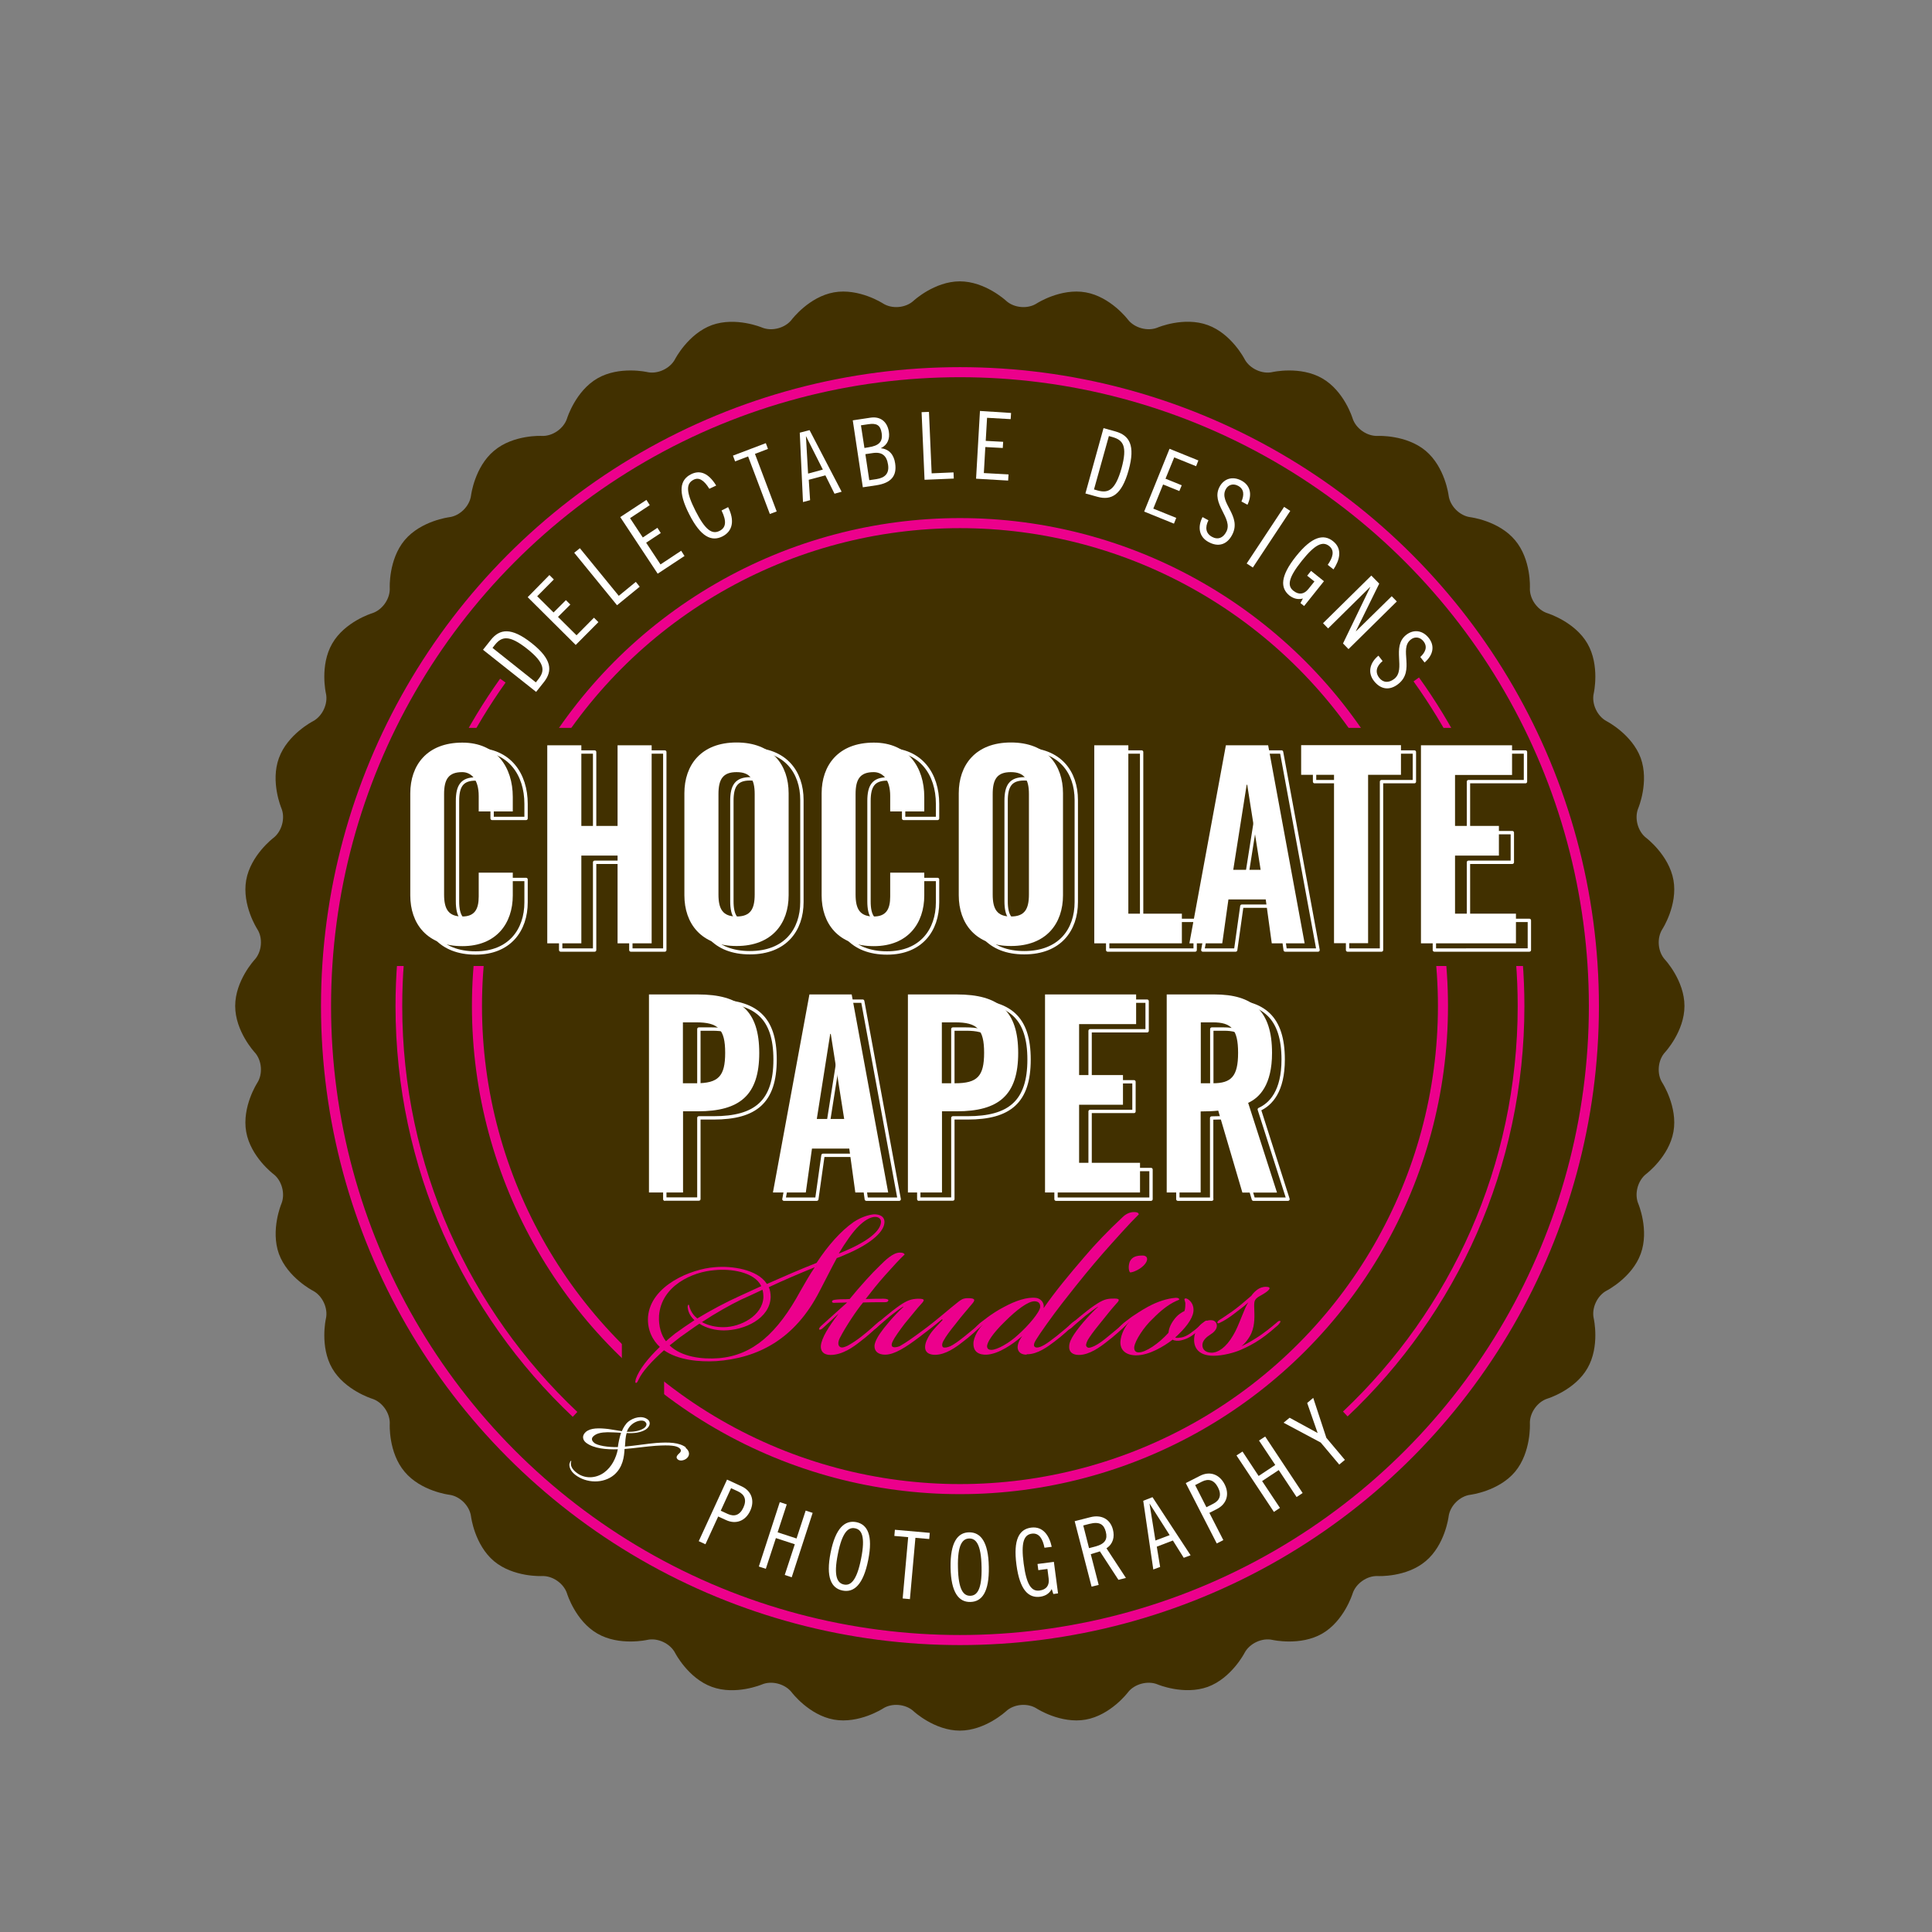 <?xml version="1.0" encoding="utf-8"?>
<!-- Generator: Adobe Illustrator 23.0.1, SVG Export Plug-In . SVG Version: 6.00 Build 0)  -->
<svg version="1.1" id="Layer_1" xmlns="http://www.w3.org/2000/svg" xmlns:xlink="http://www.w3.org/1999/xlink" x="0px" y="0px"
	 viewBox="0 0 144 144" style="enable-background:new 0 0 144 144;" xml:space="preserve">
<rect x="0" y="0" width="144" height="144" fill="#808080" stroke="none"/>
<style type="text/css">
	.st0{fill:#413000;}
	.st1{fill:#FFFFFF;}
	.st2{fill:none;stroke:#EC008C;stroke-width:0.75;stroke-miterlimit:10;}
	.st3{fill:none;stroke:#EC008C;stroke-width:0.5;stroke-miterlimit:10;}
	.st4{fill:#413000;stroke:#FFFFFF;stroke-width:0.25;stroke-linecap:round;stroke-linejoin:round;stroke-miterlimit:10;}
	.st5{fill:#EC008C;}
</style>
<g>
	<g>
		<path class="st0" d="M123.91,80.72c-0.44-0.67-0.35-1.71,0.2-2.3c0,0,1.44-1.55,1.44-3.44c0-1.89-1.44-3.44-1.44-3.44
			c-0.55-0.59-0.64-1.62-0.2-2.3c0,0,1.15-1.78,0.82-3.64c-0.33-1.86-2.02-3.14-2.02-3.14c-0.64-0.48-0.91-1.49-0.6-2.23
			c0,0,0.82-1.95,0.18-3.73c-0.65-1.77-2.53-2.74-2.53-2.74c-0.71-0.37-1.15-1.31-0.97-2.09c0,0,0.47-2.07-0.47-3.7
			c-0.94-1.63-2.97-2.26-2.97-2.26c-0.77-0.24-1.36-1.09-1.32-1.89c0,0,0.11-2.12-1.11-3.56c-1.21-1.45-3.32-1.71-3.32-1.71
			c-0.8-0.1-1.53-0.83-1.63-1.63c0,0-0.26-2.1-1.71-3.32c-1.45-1.21-3.56-1.11-3.56-1.11c-0.8,0.04-1.65-0.55-1.89-1.32
			c0,0-0.62-2.03-2.26-2.97c-1.63-0.94-3.7-0.47-3.7-0.47c-0.78,0.18-1.72-0.26-2.09-0.97c0,0-0.97-1.89-2.74-2.53
			c-1.77-0.65-3.73,0.18-3.73,0.18c-0.74,0.31-1.74,0.04-2.23-0.6c0,0-1.28-1.69-3.14-2.02c-1.86-0.33-3.64,0.82-3.64,0.82
			c-0.67,0.44-1.71,0.35-2.3-0.2c0,0-1.55-1.44-3.44-1.44s-3.44,1.44-3.44,1.44c-0.59,0.55-1.62,0.64-2.3,0.2
			c0,0-1.78-1.15-3.64-0.82c-1.86,0.33-3.14,2.02-3.14,2.02c-0.48,0.64-1.49,0.91-2.23,0.6c0,0-1.95-0.82-3.73-0.18
			c-1.77,0.65-2.74,2.53-2.74,2.53c-0.37,0.71-1.31,1.15-2.09,0.97c0,0-2.07-0.47-3.7,0.47c-1.63,0.94-2.26,2.97-2.26,2.97
			c-0.24,0.77-1.09,1.36-1.89,1.32c0,0-2.12-0.11-3.56,1.11c-1.45,1.21-1.71,3.32-1.71,3.32c-0.1,0.8-0.83,1.53-1.63,1.63
			c0,0-2.1,0.26-3.32,1.71c-1.21,1.45-1.11,3.56-1.11,3.56c0.04,0.8-0.55,1.65-1.32,1.89c0,0-2.03,0.62-2.97,2.26
			c-0.94,1.63-0.47,3.7-0.47,3.7c0.18,0.78-0.26,1.72-0.97,2.09c0,0-1.89,0.97-2.53,2.74c-0.65,1.77,0.18,3.73,0.18,3.73
			c0.31,0.74,0.04,1.74-0.6,2.23c0,0-1.69,1.28-2.02,3.14c-0.33,1.86,0.82,3.64,0.82,3.64c0.44,0.67,0.35,1.71-0.2,2.3
			c0,0-1.44,1.55-1.44,3.44c0,1.89,1.44,3.44,1.44,3.44c0.55,0.59,0.64,1.62,0.2,2.3c0,0-1.15,1.78-0.82,3.64
			c0.33,1.86,2.02,3.14,2.02,3.14c0.64,0.48,0.91,1.49,0.6,2.23c0,0-0.82,1.95-0.18,3.73c0.65,1.77,2.53,2.74,2.53,2.74
			c0.71,0.37,1.15,1.31,0.97,2.09c0,0-0.47,2.07,0.47,3.7c0.94,1.63,2.97,2.26,2.97,2.26c0.77,0.24,1.36,1.09,1.32,1.89
			c0,0-0.11,2.12,1.11,3.56c1.21,1.45,3.32,1.71,3.32,1.71c0.8,0.1,1.53,0.83,1.63,1.63c0,0,0.26,2.1,1.71,3.32
			c1.45,1.21,3.56,1.11,3.56,1.11c0.8-0.04,1.65,0.55,1.89,1.32c0,0,0.62,2.03,2.26,2.97c1.63,0.94,3.7,0.47,3.7,0.47
			c0.78-0.18,1.72,0.26,2.09,0.97c0,0,0.97,1.89,2.74,2.53c1.77,0.65,3.73-0.18,3.73-0.18c0.74-0.31,1.74-0.04,2.23,0.6
			c0,0,1.28,1.69,3.14,2.02c1.86,0.33,3.64-0.82,3.64-0.82c0.67-0.44,1.71-0.35,2.3,0.2c0,0,1.55,1.44,3.44,1.44
			c1.89,0,3.44-1.44,3.44-1.44c0.59-0.55,1.62-0.64,2.3-0.2c0,0,1.78,1.15,3.64,0.82c1.86-0.33,3.14-2.02,3.14-2.02
			c0.48-0.64,1.49-0.91,2.23-0.6c0,0,1.95,0.82,3.73,0.18c1.77-0.65,2.74-2.53,2.74-2.53c0.37-0.71,1.31-1.15,2.09-0.97
			c0,0,2.07,0.47,3.7-0.47c1.63-0.94,2.26-2.97,2.26-2.97c0.24-0.77,1.09-1.36,1.89-1.32c0,0,2.12,0.11,3.56-1.11
			c1.45-1.21,1.71-3.32,1.71-3.32c0.1-0.8,0.83-1.53,1.63-1.63c0,0,2.1-0.26,3.32-1.71c1.21-1.45,1.11-3.57,1.11-3.57
			c-0.04-0.8,0.55-1.65,1.32-1.89c0,0,2.03-0.62,2.97-2.26c0.94-1.63,0.47-3.7,0.47-3.7c-0.18-0.78,0.26-1.72,0.97-2.09
			c0,0,1.89-0.97,2.53-2.74c0.65-1.77-0.18-3.73-0.18-3.73c-0.31-0.74-0.04-1.74,0.6-2.23c0,0,1.69-1.28,2.02-3.14
			C125.06,82.51,123.91,80.72,123.91,80.72z"/>
	</g>
	<g>
		<g>
			<path class="st1" d="M36,48.43l0.58-0.73c0.66-0.83,1.52-0.97,3.04,0.23c1.52,1.2,1.58,2.07,0.92,2.91l-0.58,0.73L36,48.43z
				 M39.94,50.86l0.18-0.23c0.5-0.62,0.52-1.2-0.83-2.27c-1.35-1.07-1.9-0.92-2.4-0.3l-0.18,0.23L39.94,50.86z"/>
			<path class="st1" d="M40.95,42.86l0.33,0.33l-1.24,1.25l1.22,1.21l0.92-0.92l0.33,0.33l-0.92,0.92l1.38,1.37l1.3-1.31l0.33,0.33
				l-1.69,1.7l-3.58-3.56L40.95,42.86z"/>
			<path class="st1" d="M43.22,40.86l2.9,3.55l1.27-1.04l0.29,0.36l-1.69,1.38l-3.19-3.91L43.22,40.86z"/>
			<path class="st1" d="M48.18,37.26l0.25,0.39l-1.47,0.97l0.95,1.44L49,39.34l0.25,0.39l-1.09,0.72l1.07,1.62l1.54-1.02l0.25,0.39
				l-2,1.32l-2.79-4.22L48.18,37.26z"/>
			<path class="st1" d="M52.87,36.43c-0.42-0.68-0.8-0.87-1.18-0.67c-0.57,0.29-0.56,0.92,0.15,2.32s1.22,1.78,1.79,1.49
				c0.46-0.23,0.56-0.68,0.15-1.52l0.49-0.25c0.5,1,0.34,1.79-0.42,2.18c-0.81,0.41-1.62,0.05-2.48-1.65
				c-0.87-1.7-0.68-2.57,0.13-2.98c0.67-0.34,1.31-0.09,1.88,0.84L52.87,36.43z"/>
			<path class="st1" d="M57.08,33.03l0.16,0.43l-0.97,0.37l1.62,4.29l-0.51,0.19l-1.62-4.29l-0.97,0.37l-0.16-0.43L57.08,33.03z"/>
			<path class="st1" d="M60.34,32.06l2.39,4.59L62.2,36.8l-0.68-1.37l-1.24,0.33l0.1,1.52l-0.53,0.14l-0.24-5.17L60.34,32.06z
				 M60.23,35.3L61.33,35l-1.25-2.48l-0.01,0L60.23,35.3z"/>
			<path class="st1" d="M63.56,31.33l1.33-0.2c0.75-0.11,1.25,0.32,1.36,1.05c0.08,0.5-0.08,0.98-0.59,1.22l0,0.01
				c0.63,0.07,0.97,0.5,1.06,1.13c0.14,0.93-0.3,1.46-1.4,1.63l-1.01,0.15L63.56,31.33z M64.43,33.39l0.3-0.05
				c0.78-0.12,1.09-0.41,0.98-1.08c-0.09-0.57-0.37-0.74-1-0.64l-0.54,0.08L64.43,33.39z M64.79,35.79l0.54-0.08
				c0.65-0.1,0.96-0.44,0.86-1.08c-0.1-0.66-0.44-0.97-1.15-0.86l-0.54,0.08L64.79,35.79z"/>
			<path class="st1" d="M69.24,30.7l0.2,4.58l1.63-0.07l0.02,0.46l-2.18,0.09l-0.22-5.04L69.24,30.7z"/>
			<path class="st1" d="M75.36,30.78l-0.03,0.46l-1.76-0.1l-0.1,1.72l1.3,0.07l-0.03,0.46l-1.3-0.07l-0.11,1.94l1.84,0.1l-0.03,0.46
				l-2.39-0.14l0.29-5.05L75.36,30.78z"/>
			<path class="st1" d="M82.25,31.91l0.9,0.25c1.02,0.29,1.49,1.02,0.97,2.89s-1.3,2.26-2.32,1.98l-0.9-0.25L82.25,31.91z
				 M81.54,36.48l0.28,0.08c0.77,0.21,1.3,0.01,1.77-1.65c0.46-1.67,0.11-2.11-0.66-2.33l-0.28-0.08L81.54,36.48z"/>
			<path class="st1" d="M89.32,34.32l-0.17,0.43l-1.63-0.66l-0.65,1.59l1.21,0.49L87.9,36.6l-1.21-0.49l-0.73,1.8l1.71,0.69
				l-0.17,0.43l-2.22-0.9l1.89-4.68L89.32,34.32z"/>
			<path class="st1" d="M92.53,37.38c0.21-0.48,0.21-0.92-0.25-1.17c-0.37-0.2-0.74-0.08-0.92,0.26c-0.54,1,1.24,1.98,0.47,3.41
				c-0.38,0.71-1.02,0.92-1.75,0.52c-0.7-0.37-0.84-1.11-0.45-1.86l0.44,0.24c-0.27,0.53-0.2,0.99,0.28,1.24
				c0.4,0.22,0.8,0.1,1.05-0.38c0.54-1.01-1.18-2.09-0.5-3.36c0.34-0.63,0.99-0.8,1.63-0.46c0.64,0.34,0.83,1,0.45,1.8L92.53,37.38z
				"/>
			<path class="st1" d="M96.17,38.08l-2.79,4.22L92.92,42l2.79-4.22L96.17,38.08z"/>
			<path class="st1" d="M98.96,42.1c0.38-0.54,0.54-1.06,0.11-1.4c-0.48-0.38-1.05-0.14-2.04,1.1s-1.11,1.85-0.63,2.23
				c0.4,0.32,0.79,0.28,1.12-0.13l0.45-0.56l-0.54-0.43l0.29-0.36l0.96,0.77l-1.48,1.85l-0.27-0.22l0.18-0.34
				c-0.34,0.09-0.67,0.03-1-0.22c-0.69-0.56-0.7-1.44,0.49-2.93s2.06-1.68,2.76-1.12c0.73,0.58,0.48,1.43,0.03,2.1L98.96,42.1z"/>
			<path class="st1" d="M102.8,43.5l-1.74,3.54l0.01,0.01l2.66-2.61l0.38,0.39l-3.6,3.55l-0.41-0.42l2.03-4.2l-0.01-0.01l-3.13,3.09
				l-0.38-0.39l3.6-3.55L102.8,43.5z"/>
			<path class="st1" d="M105.86,48.97c0.38-0.35,0.56-0.76,0.24-1.17c-0.26-0.33-0.65-0.37-0.95-0.13c-0.9,0.7,0.34,2.31-0.93,3.31
				c-0.63,0.5-1.3,0.43-1.81-0.22c-0.49-0.62-0.32-1.36,0.33-1.89l0.31,0.4c-0.46,0.38-0.58,0.83-0.25,1.25
				c0.28,0.36,0.69,0.41,1.12,0.08c0.9-0.71-0.24-2.39,0.89-3.28c0.56-0.44,1.23-0.34,1.68,0.23c0.45,0.57,0.36,1.25-0.31,1.83
				L105.86,48.97z"/>
		</g>
		<g>
			<path class="st1" d="M51.1,107.91c0.31,0.24,0.34,0.57,0.08,0.79c-0.2,0.17-0.55,0.23-0.7,0.04c-0.13-0.15,0.02-0.3,0.16-0.43
				c0.12-0.1,0.15-0.24,0.03-0.35c-0.21-0.21-0.71-0.27-1.79-0.2c-0.71,0.05-1.57,0.18-2.33,0.24c-0.03,0.58-0.12,1.36-0.78,1.93
				c-0.8,0.67-2.07,0.63-2.9-0.01c-0.4-0.31-0.46-0.67-0.42-0.83c0.03-0.1,0.07-0.21,0.12-0.21c0.03,0.03-0.02,0.07-0.02,0.21
				c0,0.18,0.09,0.43,0.43,0.68c0.59,0.46,1.41,0.44,2.04-0.01c0.58-0.42,0.9-1.09,1.03-1.74c-0.84,0.03-1.8-0.05-2.37-0.49
				c-0.24-0.19-0.34-0.51-0.02-0.8c0.36-0.31,0.98-0.3,1.68-0.22c0.32,0.05,0.67,0.11,1.01,0.16c0.1-0.24,0.26-0.52,0.47-0.7
				c0.38-0.31,1.03-0.5,1.46-0.17c0.22,0.17,0.21,0.5-0.15,0.75c-0.4,0.24-0.88,0.29-1.42,0.26c-0.1,0.31-0.1,0.65-0.13,1.01
				c0.78-0.07,1.61-0.21,2.33-0.27c0.94-0.07,1.73-0.04,2.21,0.33L51.1,107.91z M44.28,107.54c0.27,0.21,1,0.33,1.77,0.32
				c0.05-0.37,0.13-0.74,0.24-1.07c-0.39-0.02-0.73-0.04-1.01-0.04c-0.49,0.01-0.82,0.09-1.04,0.29c-0.21,0.18-0.11,0.37,0.03,0.48
				L44.28,107.54z M48.08,105.96c-0.22-0.17-0.69-0.05-1,0.22c-0.17,0.15-0.29,0.33-0.36,0.54c0.45,0.01,0.91-0.04,1.26-0.26
				c0.22-0.15,0.27-0.35,0.11-0.48L48.08,105.96z"/>
			<path class="st1" d="M54.19,110.28l1.08,0.5c0.74,0.34,1,1.06,0.65,1.82c-0.35,0.76-1.06,1.04-1.8,0.7l-0.59-0.27l-0.95,2.07
				l-0.5-0.23L54.19,110.28z M53.72,112.6l0.52,0.24c0.5,0.23,0.91,0.09,1.17-0.48c0.26-0.57,0.09-0.97-0.4-1.2l-0.52-0.24
				L53.72,112.6z"/>
			<path class="st1" d="M58.64,112.13l-0.68,2.08l1.41,0.46l0.68-2.08l0.52,0.17l-1.56,4.8l-0.52-0.17l0.75-2.29l-1.41-0.46
				l-0.75,2.29l-0.52-0.17l1.56-4.8L58.64,112.13z"/>
			<path class="st1" d="M62.8,118.55c-0.84-0.17-1.26-0.98-0.89-2.83c0.37-1.85,1.07-2.43,1.91-2.27c0.84,0.17,1.26,0.98,0.89,2.83
				C64.34,118.13,63.64,118.72,62.8,118.55z M63.73,113.91c-0.48-0.1-0.95,0.24-1.28,1.92c-0.34,1.68-0.03,2.17,0.45,2.27
				c0.48,0.1,0.95-0.24,1.28-1.92C64.52,114.49,64.21,114,63.73,113.91z"/>
			<path class="st1" d="M69.3,114.25l-0.04,0.46l-1.03-0.09l-0.41,4.57l-0.54-0.05l0.41-4.57l-1.03-0.09l0.04-0.46L69.3,114.25z"/>
			<path class="st1" d="M72.32,119.4c-0.85,0.02-1.44-0.69-1.47-2.57c-0.03-1.88,0.53-2.61,1.38-2.62s1.44,0.69,1.47,2.57
				C73.74,118.67,73.18,119.39,72.32,119.4z M72.24,114.67c-0.49,0.01-0.88,0.44-0.84,2.15c0.03,1.72,0.43,2.13,0.92,2.12
				s0.88-0.44,0.84-2.15C73.13,115.08,72.73,114.66,72.24,114.67z"/>
			<path class="st1" d="M77.85,115.36c-0.13-0.65-0.39-1.12-0.94-1.05c-0.6,0.08-0.82,0.66-0.61,2.24c0.21,1.58,0.58,2.08,1.18,2
				c0.51-0.07,0.75-0.38,0.68-0.9l-0.09-0.71l-0.68,0.09l-0.06-0.46l1.22-0.16l0.31,2.35l-0.35,0.05l-0.12-0.37
				c-0.17,0.31-0.44,0.51-0.85,0.57c-0.88,0.12-1.53-0.49-1.78-2.38s0.21-2.65,1.09-2.77c0.92-0.12,1.37,0.64,1.54,1.43
				L77.85,115.36z"/>
			<path class="st1" d="M80.1,113.38l1.18-0.3c0.79-0.2,1.46,0.12,1.67,0.92c0.14,0.55,0.02,1.07-0.48,1.4l1.45,2.21l-0.56,0.14
				l-1.38-2.12l-0.68,0.21l0.59,2.29l-0.53,0.13L80.1,113.38z M81.17,115.39l0.46-0.12c0.76-0.2,0.93-0.56,0.79-1.1
				c-0.14-0.55-0.46-0.78-1.22-0.59l-0.46,0.12L81.17,115.39z"/>
			<path class="st1" d="M85.9,111.59l2.84,4.33l-0.51,0.19l-0.81-1.29l-1.2,0.46l0.25,1.51l-0.51,0.19l-0.75-5.12L85.9,111.59z
				 M86.12,114.82l1.06-0.4l-1.49-2.34l-0.01,0L86.12,114.82z"/>
			<path class="st1" d="M88.38,110.54l1.06-0.54c0.72-0.37,1.44-0.13,1.83,0.62s0.16,1.48-0.56,1.85l-0.57,0.29l1.04,2.03
				l-0.49,0.25L88.38,110.54z M89.92,112.34l0.51-0.26c0.49-0.25,0.64-0.66,0.35-1.22s-0.71-0.67-1.19-0.43l-0.51,0.26L89.92,112.34
				z"/>
			<path class="st1" d="M92.61,108.19l1.2,1.82l1.24-0.82l-1.21-1.82l0.46-0.3l2.79,4.21l-0.45,0.3l-1.33-2.01l-1.24,0.82l1.33,2
				l-0.45,0.3l-2.79-4.21L92.61,108.19z"/>
			<path class="st1" d="M96.12,105.67l2.09,1.14l-0.78-2.24l0.45-0.38l0.98,2.98l1.38,1.64l-0.42,0.35l-1.38-1.64l-2.77-1.48
				L96.12,105.67z"/>
		</g>
	</g>
	<g>
		<circle class="st2" cx="71.55" cy="74.99" r="47.25"/>
		<g>
			<path class="st3" d="M42.86,105.42c-8.09-7.63-13.13-18.44-13.13-30.43c0-9.04,2.87-17.42,7.75-24.26"/>
			<path class="st3" d="M105.56,50.64c4.92,6.86,7.81,15.27,7.81,24.35c0,11.98-5.03,22.78-13.1,30.4"/>
		</g>
		<circle class="st2" cx="71.55" cy="74.99" r="36"/>
	</g>
	<polygon class="st0" points="115.45,72 28.54,72 29.72,54.25 113.38,54.25 	"/>
	<rect x="46.35" y="98.16" class="st0" width="3.15" height="6.25"/>
	<g>
		<g id="outline_2_">
			<g>
				<path class="st4" d="M36.68,60.98v-1.14c0-1.25-0.57-1.78-1.23-1.78c-1.02,0-1.35,0.53-1.35,1.64v7.48
					c0,1.1,0.33,1.64,1.35,1.64c0.92,0,1.23-0.53,1.23-1.49v-1.78h2.53v1.7c0,2.08-1.23,3.78-3.76,3.78c-2.66,0-3.88-1.7-3.88-3.78
					v-7.6c0-2.08,1.23-3.78,3.88-3.78c2.53,0,3.76,1.84,3.76,4.05v1.08H36.68z"/>
				<path class="st4" d="M41.79,70.81V56.05h2.53v6.01h2.7v-6.01h2.53v14.76h-2.53v-6.54h-2.7v6.54H41.79z"/>
				<path class="st4" d="M52.01,59.63c0-2.08,1.23-3.78,3.88-3.78c2.66,0,3.88,1.7,3.88,3.78v7.6c0,2.08-1.23,3.78-3.88,3.78
					c-2.66,0-3.88-1.7-3.88-3.78V59.63z M54.55,67.17c0,1.1,0.33,1.64,1.35,1.64c1.02,0,1.35-0.53,1.35-1.64v-7.48
					c0-1.1-0.33-1.64-1.35-1.64c-1.02,0-1.35,0.53-1.35,1.64V67.17z"/>
				<path class="st4" d="M67.35,60.98v-1.14c0-1.25-0.57-1.78-1.23-1.78c-1.02,0-1.35,0.53-1.35,1.64v7.48
					c0,1.1,0.33,1.64,1.35,1.64c0.92,0,1.23-0.53,1.23-1.49v-1.78h2.53v1.7c0,2.08-1.23,3.78-3.76,3.78c-2.66,0-3.88-1.7-3.88-3.78
					v-7.6c0-2.08,1.23-3.78,3.88-3.78c2.53,0,3.76,1.84,3.76,4.05v1.08H67.35z"/>
				<path class="st4" d="M72.46,59.63c0-2.08,1.23-3.78,3.88-3.78c2.66,0,3.88,1.7,3.88,3.78v7.6c0,2.08-1.23,3.78-3.88,3.78
					c-2.66,0-3.88-1.7-3.88-3.78V59.63z M74.99,67.17c0,1.1,0.33,1.64,1.35,1.64c1.02,0,1.35-0.53,1.35-1.64v-7.48
					c0-1.1-0.33-1.64-1.35-1.64c-1.02,0-1.35,0.53-1.35,1.64V67.17z"/>
				<path class="st4" d="M82.56,70.81V56.05h2.53V68.6h3.99v2.21H82.56z"/>
				<path class="st4" d="M92.1,70.81h-2.45l2.72-14.76h3.15l2.72,14.76h-2.45l-0.45-3.27h-2.78L92.1,70.81z M92.92,65.33h2.04
					l-1-6.34h-0.04L92.92,65.33z"/>
				<path class="st4" d="M100.43,58.26h-2.45v-2.21h7.44v2.21h-2.45v12.55h-2.53V58.26z"/>
				<path class="st4" d="M106.91,70.81V56.05h6.79v2.21h-4.25v3.8h3.27v2.21h-3.27v4.33h4.54v2.21H106.91z"/>
			</g>
			<g>
				<path class="st4" d="M49.55,89.38V74.62h3.64c3.13,0,4.58,1.21,4.58,4.35c0,3.15-1.45,4.35-4.58,4.35h-1.1v6.05H49.55z
					 M52.09,81.24h0.98c1.66,0,2.17-0.51,2.17-2.27c0-1.76-0.51-2.27-2.17-2.27h-0.98V81.24z"/>
				<path class="st4" d="M60.88,89.38h-2.45l2.72-14.76h3.15l2.72,14.76h-2.45l-0.45-3.27h-2.78L60.88,89.38z M61.7,83.9h2.04
					l-1-6.34H62.7L61.7,83.9z"/>
				<path class="st4" d="M68.48,89.38V74.62h3.64c3.13,0,4.58,1.21,4.58,4.35c0,3.15-1.45,4.35-4.58,4.35h-1.1v6.05H68.48z
					 M71.02,81.24H72c1.66,0,2.17-0.51,2.17-2.27c0-1.76-0.51-2.27-2.17-2.27h-0.98V81.24z"/>
				<path class="st4" d="M78.71,89.38V74.62h6.79v2.21h-4.25v3.8h3.27v2.21h-3.27v4.33h4.54v2.21H78.71z"/>
				<path class="st4" d="M90.32,89.38h-2.53V74.62h3.56c2.84,0,4.29,1.21,4.29,4.35c0,2.37-0.92,3.33-1.78,3.72L96,89.38h-2.58
					l-1.8-6.11c-0.33,0.04-0.86,0.06-1.31,0.06V89.38z M90.32,81.24h0.9c1.37,0,1.88-0.51,1.88-2.27c0-1.76-0.51-2.27-1.88-2.27
					h-0.9V81.24z"/>
			</g>
		</g>
		<g>
			<path class="st1" d="M35.68,60.47v-1.14c0-1.25-0.57-1.78-1.23-1.78c-1.02,0-1.35,0.53-1.35,1.64v7.48c0,1.1,0.33,1.64,1.35,1.64
				c0.92,0,1.23-0.53,1.23-1.49v-1.78h2.54v1.7c0,2.09-1.23,3.78-3.76,3.78c-2.66,0-3.88-1.7-3.88-3.78v-7.61
				c0-2.08,1.23-3.78,3.88-3.78c2.54,0,3.76,1.84,3.76,4.05v1.08H35.68z"/>
			<path class="st1" d="M40.79,70.31V55.55h2.54v6.01h2.7v-6.01h2.54v14.76h-2.54v-6.54h-2.7v6.54H40.79z"/>
			<path class="st1" d="M51.01,59.12c0-2.08,1.23-3.78,3.89-3.78c2.66,0,3.88,1.7,3.88,3.78v7.61c0,2.09-1.23,3.78-3.88,3.78
				c-2.66,0-3.89-1.7-3.89-3.78V59.12z M53.55,66.67c0,1.1,0.33,1.64,1.35,1.64c1.02,0,1.35-0.53,1.35-1.64v-7.48
				c0-1.1-0.33-1.64-1.35-1.64c-1.02,0-1.35,0.53-1.35,1.64V66.67z"/>
			<path class="st1" d="M66.35,60.47v-1.14c0-1.25-0.57-1.78-1.23-1.78c-1.02,0-1.35,0.53-1.35,1.64v7.48c0,1.1,0.33,1.64,1.35,1.64
				c0.92,0,1.23-0.53,1.23-1.49v-1.78h2.54v1.7c0,2.09-1.23,3.78-3.76,3.78c-2.66,0-3.89-1.7-3.89-3.78v-7.61
				c0-2.08,1.23-3.78,3.89-3.78c2.54,0,3.76,1.84,3.76,4.05v1.08H66.35z"/>
			<path class="st1" d="M71.46,59.12c0-2.08,1.23-3.78,3.89-3.78c2.66,0,3.88,1.7,3.88,3.78v7.61c0,2.09-1.23,3.78-3.88,3.78
				c-2.66,0-3.89-1.7-3.89-3.78V59.12z M73.99,66.67c0,1.1,0.33,1.64,1.35,1.64c1.02,0,1.35-0.53,1.35-1.64v-7.48
				c0-1.1-0.33-1.64-1.35-1.64c-1.02,0-1.35,0.53-1.35,1.64V66.67z"/>
			<path class="st1" d="M81.56,70.31V55.55h2.54V68.1h3.99v2.21H81.56z"/>
			<path class="st1" d="M91.1,70.31h-2.45l2.72-14.76h3.15l2.72,14.76h-2.45l-0.45-3.27h-2.78L91.1,70.31z M91.92,64.83h2.04
				l-1-6.34h-0.04L91.92,64.83z"/>
			<path class="st1" d="M99.43,57.75h-2.45v-2.21h7.44v2.21h-2.45v12.55h-2.54V57.75z"/>
			<path class="st1" d="M105.91,70.31V55.55h6.79v2.21h-4.25v3.8h3.27v2.21h-3.27v4.33h4.54v2.21H105.91z"/>
		</g>
		<g>
			<path class="st1" d="M48.37,88.88V74.12h3.64c3.13,0,4.58,1.21,4.58,4.36c0,3.15-1.45,4.35-4.58,4.35h-1.1v6.05H48.37z
				 M50.9,80.74h0.98c1.66,0,2.17-0.51,2.17-2.27c0-1.76-0.51-2.27-2.17-2.27H50.9V80.74z"/>
			<path class="st1" d="M60.06,88.88h-2.45l2.72-14.76h3.15l2.72,14.76h-2.45l-0.45-3.27h-2.78L60.06,88.88z M60.88,83.4h2.04
				l-1-6.34h-0.04L60.88,83.4z"/>
			<path class="st1" d="M67.67,88.88V74.12h3.64c3.13,0,4.58,1.21,4.58,4.36c0,3.15-1.45,4.35-4.58,4.35h-1.1v6.05H67.67z
				 M70.2,80.74h0.98c1.66,0,2.17-0.51,2.17-2.27c0-1.76-0.51-2.27-2.17-2.27H70.2V80.74z"/>
			<path class="st1" d="M77.89,88.88V74.12h6.79v2.21h-4.25v3.8h3.27v2.21h-3.27v4.33h4.54v2.21H77.89z"/>
			<path class="st1" d="M89.5,88.88h-2.54V74.12h3.56c2.84,0,4.29,1.21,4.29,4.36c0,2.37-0.92,3.33-1.78,3.72l2.15,6.69h-2.58
				l-1.8-6.11c-0.33,0.04-0.86,0.06-1.31,0.06V88.88z M89.5,80.74h0.9c1.37,0,1.88-0.51,1.88-2.27c0-1.76-0.51-2.27-1.88-2.27h-0.9
				V80.74z"/>
		</g>
		<g>
			<path class="st5" d="M57.16,95.7c1.29-0.57,2.43-1.07,3.7-1.57c0.86-1.31,1.81-2.38,2.77-3.05c0.5-0.33,1.03-0.52,1.48-0.57
				c0.38-0.02,0.86,0.12,0.81,0.64c-0.07,0.79-1.29,1.69-2.91,2.36c-0.21,0.1-0.43,0.19-0.64,0.26c-0.45,0.83-0.91,1.76-1.29,2.48
				c-1.84,3.58-4.6,4.98-7.7,5.2c-1.26,0.07-2.84-0.07-3.89-0.81c-0.88,0.79-1.62,1.57-1.91,2.22c-0.07,0.14-0.12,0.24-0.19,0.21
				c-0.07-0.02-0.02-0.21,0-0.29c0.24-0.69,0.91-1.55,1.79-2.39c-0.5-0.45-0.95-1.24-0.88-2.24c0.19-2.34,3.22-3.58,4.98-3.7
				c1.26-0.12,3.17,0.17,3.86,1.22L57.16,95.7z M56.73,95.84c-0.52-1.05-2.29-1.29-3.46-1.17c-1.67,0.12-3.98,1.17-4.15,3.39
				c-0.05,0.81,0.19,1.5,0.52,1.91c0.19-0.19,0.45-0.38,0.67-0.57c0.45-0.33,0.95-0.67,1.45-1c-0.26-0.24-0.45-0.55-0.5-0.91
				c-0.02-0.1,0-0.26,0.07-0.24c0.05,0,0.02,0.09,0.07,0.19c0.12,0.36,0.31,0.62,0.57,0.83c1.03-0.62,2.15-1.22,3.2-1.69
				c0.52-0.24,1.05-0.48,1.57-0.72L56.73,95.84z M53.94,99.16c-0.57,0-1.26-0.14-1.81-0.5c-0.5,0.33-0.95,0.67-1.43,1
				c-0.24,0.19-0.52,0.41-0.79,0.62c0.88,0.86,2.41,1.05,3.67,0.95c2.53-0.21,4.37-1.86,6.08-5.01c0.36-0.62,0.69-1.22,1.05-1.74
				v-0.02c-1.17,0.48-2.24,0.93-3.41,1.48c0.1,0.21,0.14,0.48,0.14,0.74c-0.05,1.6-1.96,2.48-3.48,2.48H53.94z M53.92,98.92
				c1.29,0,2.91-0.86,2.98-2.22c0-0.21-0.02-0.41-0.07-0.57c-0.5,0.24-1.03,0.48-1.6,0.74c-0.79,0.38-1.86,0.98-2.91,1.67
				c0.52,0.29,1.12,0.38,1.57,0.38H53.92z M62.53,93.43c0.12-0.05,0.29-0.12,0.41-0.17c1.31-0.55,2.62-1.33,2.72-2.12
				c0.05-0.33-0.24-0.48-0.55-0.43c-0.33,0.05-0.71,0.29-1.1,0.67c-0.43,0.41-1,1.22-1.48,2.03V93.43z"/>
			<path class="st5" d="M62.47,97.94c-0.36,0.33-0.88,0.81-1.12,1.03c-0.1,0.1-0.24,0.17-0.29,0.12s0.07-0.21,0.17-0.29
				c0.64-0.57,1.46-1.31,1.91-1.72c-0.31,0-0.48,0.02-0.86,0.02c-0.17,0.02-0.29,0-0.26-0.12c0.02-0.1,0.26-0.12,0.64-0.14
				c0.29,0,0.41,0,0.67-0.02c0.74-0.91,1.69-1.96,2.24-2.48c0.43-0.43,1-0.98,1.5-0.98c0.26,0,0.31,0.07,0.36,0.14
				c-0.29,0.26-0.91,0.93-1.46,1.55S65,96.2,64.52,96.82c0.55-0.02,0.98-0.02,1.36-0.02c0.17,0,0.38,0.05,0.33,0.14
				c-0.05,0.14-0.24,0.12-0.43,0.12c-0.52,0-0.91,0-1.45,0.02c-0.48,0.57-1.29,1.79-1.72,2.62c-0.14,0.26-0.19,0.57,0,0.69
				c0.14,0.1,0.38,0,0.57-0.09c0.26-0.14,0.69-0.41,1.07-0.72c0.43-0.33,0.88-0.74,1.15-0.98c0.12-0.1,0.24-0.21,0.31-0.14
				c0.07,0.05-0.12,0.24-0.19,0.31c-0.29,0.29-0.91,0.86-1.43,1.24c-0.45,0.36-1.29,0.98-2.19,0.98c-0.55,0-0.74-0.31-0.72-0.67
				c0.05-0.6,0.6-1.46,1.29-2.36V97.94z"/>
			<path class="st5" d="M67.31,97.39c-0.17,0.1-0.6,0.41-0.95,0.69c-0.33,0.29-0.64,0.53-1.05,0.91c-0.1,0.07-0.19,0.14-0.24,0.09
				c-0.07-0.05,0.02-0.17,0.12-0.26c0.17-0.17,1.22-1.07,1.84-1.5s0.93-0.5,1.38-0.52c0.5,0,0.55,0.07,0.26,0.38
				c-0.31,0.33-0.76,0.91-1.24,1.48c-0.38,0.5-0.76,1.03-0.88,1.29c-0.1,0.19-0.12,0.33-0.05,0.41c0.1,0.09,0.31,0.07,0.55-0.02
				c0.52-0.29,1.07-0.69,1.81-1.24c1.07-0.79,1.81-1.48,2.58-2.08c0.19-0.14,0.33-0.26,0.69-0.26c0.41,0,0.64,0.05,0.36,0.38
				c-0.43,0.52-0.79,0.91-1.26,1.53c-0.41,0.5-0.76,0.98-0.88,1.22c-0.17,0.26-0.14,0.45-0.07,0.52c0.12,0.07,0.33,0.02,0.55-0.07
				c0.26-0.12,0.69-0.43,1.07-0.74c0.48-0.38,0.88-0.72,1.15-0.98c0.12-0.07,0.26-0.21,0.31-0.14c0.07,0.05-0.12,0.24-0.19,0.31
				c-0.29,0.29-0.91,0.86-1.43,1.24c-0.48,0.38-1.26,0.95-2.05,0.95c-0.48,0-0.74-0.21-0.74-0.57c0-0.33,0.19-0.69,0.38-0.98
				c0.26-0.38,0.6-0.69,0.93-1.05l-0.05-0.05c-0.5,0.43-1.17,0.93-1.69,1.33c-0.98,0.74-1.84,1.31-2.55,1.31
				c-0.5,0-0.81-0.24-0.79-0.67c0.02-0.26,0.21-0.62,0.41-0.91c0.33-0.48,1-1.29,1.74-1.98V97.39z"/>
			<path class="st5" d="M76.52,100.97c-0.43,0-0.64-0.21-0.67-0.5c-0.02-0.26,0.12-0.6,0.33-0.86h-0.02
				c-0.67,0.57-1.72,1.31-2.62,1.36c-0.53,0.02-1.05-0.17-0.98-0.95c0.05-0.33,0.24-0.79,0.67-1.29h-0.02
				c-0.07,0.07-0.14,0.14-0.21,0.21c-0.12,0.09-0.26,0.19-0.31,0.14c-0.05-0.07,0.07-0.19,0.17-0.29c0.24-0.24,0.55-0.45,0.79-0.64
				c0.26-0.19,0.72-0.5,1.19-0.74c0.83-0.45,1.72-0.76,2.39-0.67c0.45,0.07,0.62,0.48,0.55,0.74h0.02c0.88-1.26,1.79-2.36,3-3.77
				c0.83-0.98,1.81-2,2.84-2.96c0.26-0.26,0.55-0.41,0.88-0.41c0.24,0,0.33,0.05,0.36,0.17c-0.64,0.62-1.84,1.96-2.72,2.96
				c-0.79,0.91-1.6,1.88-2.98,3.65c-0.74,0.95-1.74,2.36-1.96,2.74c-0.17,0.26-0.19,0.45-0.1,0.52c0.14,0.14,0.48,0,0.72-0.14
				c0.21-0.12,0.6-0.41,0.93-0.67c0.5-0.41,0.88-0.72,1.14-0.98c0.12-0.07,0.26-0.21,0.31-0.17c0.09,0.07-0.12,0.26-0.19,0.33
				c-0.29,0.29-0.83,0.79-1.43,1.24c-0.5,0.38-1.26,0.95-2.05,0.95H76.52z M73.9,100.61c0.43,0,1.34-0.52,1.98-1.12
				c0.76-0.67,1.62-1.69,1.65-2.07c0.02-0.31-0.17-0.43-0.43-0.43c-0.48,0-1.33,0.64-2.19,1.5c-0.91,0.88-1.36,1.57-1.34,1.88
				c0.02,0.17,0.14,0.24,0.31,0.24H73.9z"/>
			<path class="st5" d="M81.84,97.39c-0.17,0.1-0.6,0.41-0.95,0.69c-0.33,0.29-0.64,0.53-1.05,0.91c-0.1,0.07-0.19,0.14-0.24,0.09
				c-0.07-0.05,0.02-0.17,0.12-0.29c0.19-0.17,1.26-1.1,1.84-1.48c0.62-0.43,0.93-0.52,1.38-0.52c0.5-0.02,0.57,0.07,0.26,0.38
				c-0.43,0.48-0.79,0.95-1.26,1.53c-0.41,0.5-0.72,0.93-0.86,1.17c-0.14,0.26-0.17,0.45-0.07,0.52c0.12,0.14,0.36,0.02,0.57-0.07
				c0.26-0.12,0.69-0.43,1.05-0.74c0.5-0.41,0.88-0.72,1.15-0.98c0.12-0.07,0.26-0.21,0.33-0.14c0.07,0.07-0.12,0.24-0.19,0.31
				c-0.29,0.29-0.98,0.91-1.43,1.24c-0.48,0.38-1.29,0.98-2.08,0.98c-0.5,0-0.74-0.26-0.72-0.62c0-0.31,0.17-0.62,0.36-0.91
				c0.48-0.74,1.41-1.72,1.79-2.05V97.39z M85.18,93.58c0.31,0,0.45,0.26,0.17,0.62c-0.29,0.38-0.88,0.64-1.12,0.64
				c-0.12-0.14-0.14-0.5-0.02-0.81c0.17-0.36,0.5-0.45,0.95-0.45H85.18z"/>
			<path class="st5" d="M84.18,98.49c-0.17,0.17-0.31,0.31-0.48,0.45c-0.12,0.09-0.26,0.19-0.31,0.14
				c-0.05-0.07,0.07-0.19,0.17-0.29c0.24-0.24,0.55-0.45,0.79-0.64c0.26-0.17,0.71-0.48,1.19-0.74c0.74-0.41,1.46-0.62,2-0.67
				c0.12-0.02,0.31-0.02,0.36,0.1c0,0.05-0.17,0.09-0.26,0.14c-0.57,0.26-1.14,0.72-1.72,1.31c-0.67,0.62-1.31,1.62-1.38,2.1
				c-0.02,0.24,0.07,0.41,0.33,0.41c0.52,0,1.48-0.64,2.22-1.46c0.02-0.24,0.12-0.6,0.43-1c0.26-0.36,0.6-0.55,0.76-0.62
				c0.07-0.17,0.07-0.48,0.07-0.6c-0.05-0.24-0.12-0.31-0.02-0.33c0.07-0.05,0.24,0.05,0.33,0.14c0.21,0.19,0.33,0.48,0.29,0.83
				c-0.07,0.57-0.62,1.26-1.36,1.93c0.1,0.05,0.31,0.02,0.45,0c0.17-0.02,0.48-0.14,0.81-0.41c0.31-0.21,0.6-0.5,0.83-0.69
				c0.1-0.1,0.24-0.21,0.29-0.14c0.07,0.05-0.05,0.17-0.19,0.31c-0.21,0.21-0.52,0.5-0.83,0.71c-0.38,0.29-0.69,0.38-0.91,0.43
				c-0.17,0.05-0.5,0.05-0.64-0.05c-0.62,0.48-1.74,1.17-2.72,1.17c-0.74,0-1.22-0.38-1.17-1.05c0.05-0.55,0.33-1.07,0.67-1.48
				V98.49z"/>
			<path class="st5" d="M92.5,100.35c0.29-0.12,0.67-0.33,1.05-0.57c0.67-0.41,1.26-0.91,1.57-1.17c0.1-0.1,0.24-0.21,0.31-0.14
				c0.05,0.05-0.12,0.24-0.19,0.31c-0.24,0.21-0.76,0.67-1.29,1.03c-0.53,0.36-1.05,0.62-1.5,0.81c-0.43,0.19-1.29,0.43-2,0.43
				c-1.26,0-1.53-0.76-1.43-1.43c0.1-0.67,0.69-1.26,1.26-1.22c0.33,0,0.45,0.29,0.41,0.5s-0.21,0.41-0.52,0.6
				c-0.19,0.12-0.53,0.38-0.55,0.72c-0.02,0.38,0.26,0.6,0.69,0.6c0.48,0,1.07-0.38,1.6-1.29c0.43-0.69,0.86-2.12,1.12-2.43v-0.02
				c-0.24,0.24-0.74,0.6-1.14,0.91c-0.31,0.24-0.74,0.5-0.91,0.57c-0.12,0.07-0.19,0.09-0.24,0.05c-0.02-0.07,0.02-0.12,0.12-0.21
				c0.24-0.14,0.62-0.41,1-0.67c0.43-0.31,0.86-0.67,1.41-1.15c0.05-0.09,0.24-0.31,0.38-0.41c0.26-0.21,0.52-0.26,0.69-0.26
				c0.55,0,0.19,0.31-0.12,0.5c-0.21,0.14-0.45,0.24-0.57,0.36c-0.19,0.19-0.17,0.38-0.17,0.64c0.02,0.67,0.07,1.29-0.21,1.96
				c-0.14,0.33-0.48,0.79-0.76,0.98V100.35z"/>
		</g>
	</g>
</g>
</svg>
